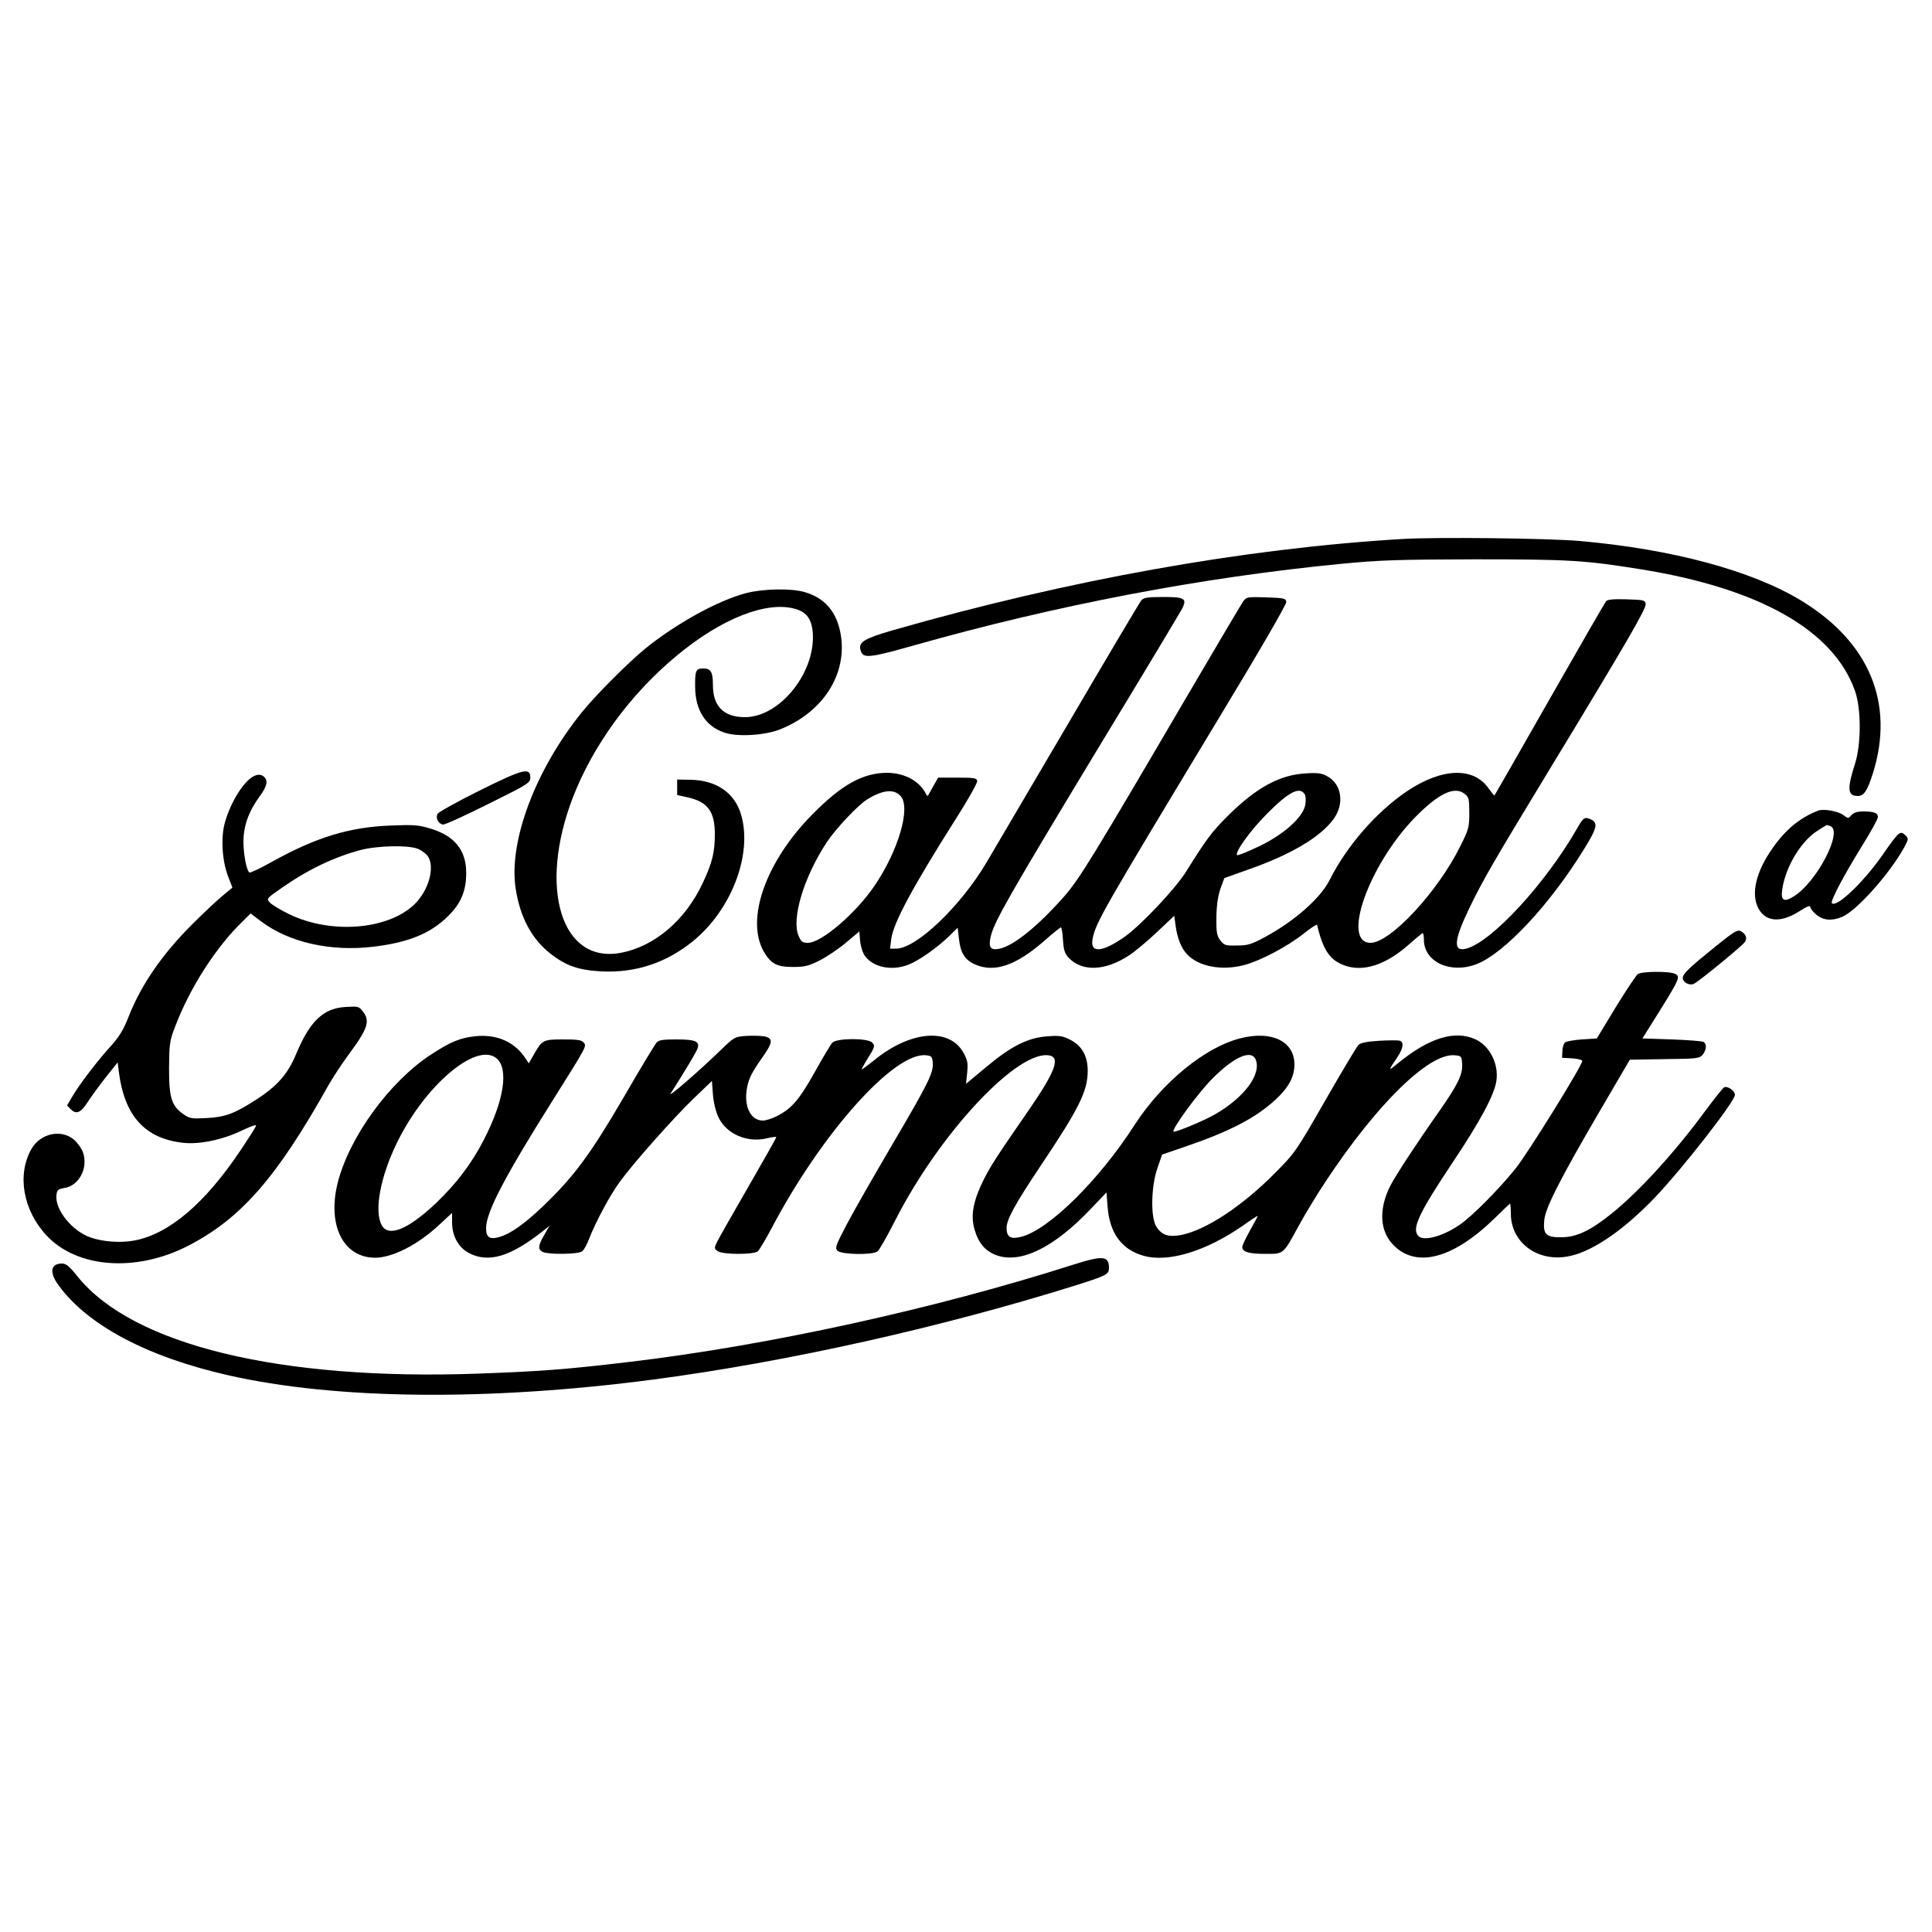 <?xml version="1.0" encoding="UTF-8" standalone="no"?> <svg xmlns="http://www.w3.org/2000/svg" version="1.0" width="1000pt" height="1000pt" viewBox="0 0 1000 1000" preserveAspectRatio="xMidYMid meet"><g transform="translate(0,1000) scale(0.1,-0.1)" fill="#000000" stroke="none"><path d="M7255 7210 c-817 -49 -1721 -211 -2630 -471 -152 -44 -182 -62 -171 -103 11 -46 41 -43 275 23 739 209 1486 352 2216 423 199 19 291 22 690 23 486 0 568 -5 854 -51 620 -99 1004 -318 1113 -632 32 -93 32 -274 -1 -377 -41 -127 -38 -165 14 -165 33 0 50 26 79 117 114 363 -18 680 -372 895 -256 155 -668 266 -1147 308 -162 14 -746 21 -920 10z"></path><path d="M3861 6930 c-146 -39 -359 -156 -521 -287 -90 -74 -260 -244 -331 -333 -240 -299 -377 -667 -340 -909 23 -149 83 -261 180 -337 80 -63 146 -86 267 -92 174 -8 331 44 469 155 201 163 311 450 251 656 -33 113 -127 178 -261 181 l-70 1 0 -40 0 -40 54 -12 c104 -23 141 -73 141 -191 0 -93 -13 -146 -61 -249 -90 -195 -250 -332 -427 -365 -307 -57 -427 336 -247 804 105 271 296 533 535 732 231 193 465 286 614 245 56 -15 82 -47 91 -106 28 -209 -163 -457 -352 -455 -108 1 -163 57 -163 167 0 68 -11 85 -51 85 -37 0 -42 -11 -41 -96 1 -119 53 -202 149 -235 65 -24 206 -16 286 14 226 88 355 288 318 496 -20 114 -82 186 -185 216 -70 21 -214 18 -305 -5z"></path><path d="M5908 6893 c-9 -10 -176 -292 -373 -628 -197 -335 -389 -662 -427 -726 -134 -228 -365 -449 -469 -449 l-32 0 6 49 c10 82 110 268 329 614 66 103 118 195 116 205 -3 15 -16 17 -103 17 l-99 0 -23 -40 c-12 -22 -25 -44 -28 -50 -3 -6 -7 -5 -11 3 -31 67 -110 111 -200 112 -127 0 -236 -60 -389 -215 -241 -244 -346 -540 -253 -708 37 -65 68 -82 152 -82 62 0 81 5 139 34 37 19 98 60 136 92 l69 58 4 -50 c3 -28 14 -63 25 -77 43 -59 139 -79 225 -45 53 20 148 87 209 146 l46 45 6 -53 c8 -77 30 -113 84 -137 100 -44 211 -6 358 122 44 39 83 70 86 70 4 0 9 -29 11 -65 3 -51 9 -70 28 -91 70 -75 191 -71 317 13 28 18 92 72 141 118 l90 85 7 -52 c9 -65 29 -115 58 -146 60 -65 180 -88 297 -57 84 22 222 95 307 162 37 30 69 50 70 46 31 -129 65 -181 139 -209 98 -37 215 0 336 107 36 32 69 59 72 59 3 0 6 -15 6 -33 0 -115 135 -179 271 -128 144 55 380 307 558 596 68 110 74 136 35 154 -32 14 -38 11 -71 -47 -162 -283 -438 -583 -570 -621 -73 -21 -70 37 11 206 75 154 114 222 421 728 398 655 496 825 493 849 -3 20 -10 21 -99 24 -69 2 -99 -1 -106 -10 -6 -7 -138 -236 -293 -508 -155 -272 -283 -496 -285 -498 -1 -1 -14 16 -30 37 -78 113 -243 107 -425 -16 -158 -108 -309 -281 -398 -458 -47 -94 -182 -213 -336 -296 -69 -37 -88 -43 -144 -43 -59 -1 -66 1 -86 27 -18 25 -21 41 -20 120 1 63 8 109 21 147 l20 55 129 46 c216 76 368 166 436 259 58 78 43 182 -32 222 -28 16 -50 19 -110 15 -136 -7 -257 -73 -406 -221 -85 -86 -106 -114 -214 -286 -55 -89 -231 -275 -315 -336 -118 -84 -184 -90 -170 -15 16 85 49 142 649 1136 216 357 356 598 354 610 -3 18 -12 20 -105 23 -101 3 -101 3 -121 -25 -10 -15 -135 -226 -277 -468 -500 -854 -568 -965 -647 -1055 -132 -150 -258 -253 -332 -270 -50 -11 -62 6 -47 67 20 78 101 219 553 967 237 390 435 720 440 732 21 46 7 54 -100 54 -82 0 -102 -3 -114 -17z m-1245 -1015 c51 -61 -13 -281 -136 -462 -97 -143 -275 -296 -345 -296 -29 0 -35 5 -49 37 -37 89 28 304 146 483 45 69 162 193 209 222 82 51 141 56 175 16z m2090 11 c6 -9 7 -33 3 -55 -12 -65 -112 -154 -242 -216 -58 -27 -108 -48 -111 -44 -13 13 68 127 152 211 114 116 172 146 198 104z m828 2 c22 -17 24 -27 24 -99 0 -74 -3 -85 -47 -173 -117 -236 -362 -499 -464 -499 -152 0 -10 402 229 648 122 125 206 165 258 123z"></path><path d="M2480 5907 c-113 -56 -209 -110 -215 -119 -12 -21 3 -51 27 -56 9 -2 114 46 234 106 210 104 219 110 219 138 0 54 -40 43 -265 -69z"></path><path d="M1276 5953 c-45 -47 -89 -130 -111 -207 -23 -78 -16 -198 15 -281 l23 -59 -54 -45 c-30 -25 -99 -90 -155 -146 -156 -156 -264 -313 -329 -479 -26 -66 -48 -102 -90 -149 -69 -75 -165 -201 -201 -263 l-27 -46 20 -20 c28 -28 52 -17 87 38 17 26 58 83 92 126 l63 79 6 -48 c29 -229 135 -346 332 -368 84 -10 208 16 306 64 50 24 76 32 72 23 -3 -8 -39 -65 -80 -126 -185 -276 -370 -433 -550 -467 -70 -13 -161 -7 -227 16 -94 33 -183 142 -176 217 3 30 7 33 42 39 75 12 123 103 96 183 -6 19 -27 49 -46 66 -65 57 -173 35 -220 -45 -78 -134 -45 -321 79 -452 157 -166 458 -189 725 -54 276 140 463 353 731 832 24 42 72 116 108 164 97 131 110 171 71 220 -20 26 -25 27 -88 23 -116 -6 -186 -73 -257 -243 -43 -104 -98 -167 -209 -238 -112 -72 -159 -89 -254 -94 -77 -4 -88 -3 -119 19 -63 43 -76 84 -76 238 1 123 3 142 29 210 77 205 214 419 354 553 l39 39 53 -40 c145 -110 362 -159 584 -132 182 22 296 69 386 159 67 66 94 132 93 227 -1 114 -61 188 -184 225 -63 19 -87 21 -208 16 -213 -8 -386 -61 -614 -188 -59 -33 -111 -58 -116 -55 -15 10 -31 93 -31 163 1 80 28 155 84 231 38 52 44 80 24 100 -22 22 -56 13 -92 -25z m888 -347 c18 -8 41 -24 50 -37 39 -56 5 -179 -70 -251 -139 -132 -434 -154 -649 -49 -45 22 -89 49 -99 60 -17 19 -16 21 56 71 136 96 272 162 413 200 86 23 250 27 299 6z"></path><path d="M9410 5804 c-85 -33 -156 -88 -217 -169 -95 -125 -130 -242 -98 -323 34 -83 116 -94 218 -29 38 25 57 32 57 23 0 -8 14 -26 31 -40 35 -30 81 -34 133 -12 75 31 244 220 321 358 23 42 24 47 10 62 -30 29 -33 27 -123 -102 -98 -140 -236 -271 -260 -247 -10 9 61 143 153 292 47 75 85 144 85 154 0 21 -20 29 -76 29 -31 0 -49 -6 -61 -19 -16 -19 -16 -19 -43 1 -28 20 -102 33 -130 22z m64 -80 c67 -26 -71 -291 -190 -364 -51 -32 -68 -21 -59 37 17 117 97 249 182 303 26 17 48 30 49 30 1 0 9 -3 18 -6z"></path><path d="M8883 5104 c-140 -113 -173 -144 -173 -166 0 -22 33 -40 56 -31 23 9 257 201 267 219 11 20 3 40 -22 54 -18 9 -35 -1 -128 -76z"></path><path d="M8477 4958 c-9 -7 -61 -85 -115 -173 l-97 -160 -77 -5 c-42 -3 -82 -10 -88 -16 -7 -7 -13 -27 -13 -45 l-2 -34 53 -3 c28 -2 52 -8 52 -13 0 -24 -283 -480 -346 -558 -87 -108 -225 -247 -288 -290 -87 -60 -186 -87 -214 -59 -37 37 0 116 180 386 138 206 213 346 223 416 14 88 -34 183 -109 217 -107 48 -240 7 -401 -125 -51 -42 -51 -40 -3 31 31 46 36 78 14 86 -8 3 -56 3 -107 0 -66 -4 -97 -11 -108 -22 -9 -9 -86 -138 -171 -286 -151 -264 -157 -272 -260 -376 -170 -172 -357 -295 -485 -321 -67 -13 -103 -1 -131 45 -29 49 -26 208 7 301 l24 70 120 41 c233 80 365 149 468 244 68 64 96 116 97 181 0 121 -119 178 -283 135 -182 -47 -403 -229 -544 -447 -183 -285 -442 -541 -585 -579 -56 -15 -78 -3 -78 45 0 44 44 124 179 326 197 294 241 383 241 488 0 76 -30 129 -90 160 -39 20 -55 23 -119 18 -101 -7 -188 -51 -319 -161 l-102 -85 6 57 c5 49 2 65 -18 102 -72 134 -276 117 -465 -38 -35 -28 -63 -49 -63 -46 0 3 11 22 23 43 46 73 48 79 31 96 -24 24 -185 23 -206 -1 -9 -10 -51 -80 -93 -156 -81 -144 -120 -188 -200 -227 -23 -11 -52 -20 -66 -20 -60 0 -96 65 -85 153 8 59 23 90 82 174 55 77 57 100 9 109 -20 3 -62 4 -95 2 -56 -4 -61 -7 -122 -66 -112 -109 -283 -258 -267 -232 58 90 118 190 132 217 27 51 6 63 -102 63 -71 0 -91 -3 -103 -17 -9 -10 -87 -139 -173 -288 -170 -291 -256 -407 -416 -560 -95 -90 -165 -140 -222 -157 -53 -16 -72 -3 -71 48 2 83 99 268 342 654 182 290 179 284 163 304 -11 13 -33 16 -105 16 -104 0 -110 -3 -151 -75 l-28 -49 -16 24 c-54 85 -146 127 -256 117 -82 -8 -133 -29 -235 -96 -214 -140 -422 -426 -482 -663 -55 -219 28 -387 193 -388 90 0 224 68 334 172 l65 60 0 -49 c0 -72 34 -132 90 -160 100 -51 213 -17 380 115 l34 27 -27 -47 c-32 -55 -34 -74 -8 -88 28 -14 183 -13 204 3 9 6 26 37 37 67 34 87 109 227 158 293 72 99 281 334 383 432 l94 90 5 -70 c4 -44 15 -89 29 -119 42 -86 148 -132 250 -108 25 6 47 9 49 7 2 -2 -63 -116 -143 -255 -80 -139 -154 -268 -163 -287 -16 -33 -16 -36 3 -49 25 -18 184 -19 207 -1 8 6 41 62 73 122 257 488 632 909 797 893 30 -3 33 -6 36 -39 4 -52 -23 -106 -213 -429 -92 -157 -197 -340 -232 -407 -58 -111 -62 -122 -48 -137 21 -20 182 -23 207 -3 9 6 49 77 90 157 232 458 644 896 804 856 51 -13 22 -88 -103 -270 -179 -259 -202 -295 -241 -371 -55 -111 -69 -185 -48 -258 20 -70 54 -111 111 -133 126 -48 301 38 493 241 l79 83 6 -75 c10 -136 74 -222 187 -253 127 -36 323 24 513 156 42 30 77 53 77 50 0 -2 -18 -36 -40 -75 -22 -39 -40 -77 -40 -85 0 -26 35 -36 119 -36 97 0 91 -5 173 145 33 61 97 166 143 235 263 397 531 659 663 648 36 -3 37 -4 40 -45 4 -53 -23 -108 -116 -241 -115 -163 -228 -335 -256 -390 -61 -121 -55 -236 18 -308 119 -120 311 -67 525 143 41 40 75 73 77 73 2 0 4 -23 4 -50 0 -156 146 -259 311 -220 120 28 277 137 434 301 139 145 415 498 415 532 0 21 -39 48 -56 39 -7 -4 -47 -54 -90 -112 -164 -224 -350 -427 -493 -542 -109 -88 -182 -122 -259 -122 -80 -1 -96 15 -89 88 6 64 81 212 285 561 l158 270 179 3 c169 2 181 3 198 23 20 25 22 54 5 66 -7 4 -81 10 -165 13 l-152 5 89 142 c103 166 108 178 81 192 -28 15 -173 14 -194 -1z m-5908 -435 c66 -54 40 -221 -66 -425 -62 -121 -142 -226 -247 -326 -145 -137 -247 -178 -281 -112 -39 75 -6 250 80 426 145 297 410 521 514 437z m3931 -9 c29 -76 -61 -196 -213 -283 -58 -33 -207 -95 -213 -88 -11 11 128 201 201 274 114 115 204 153 225 97z"></path><path d="M5555 3454 c-717 -229 -1579 -418 -2295 -503 -337 -40 -462 -49 -790 -61 -1021 -36 -1781 148 -2067 501 -43 54 -61 69 -82 69 -59 0 -67 -45 -19 -111 149 -207 459 -372 878 -467 558 -127 1348 -135 2205 -22 689 91 1487 269 2186 488 158 50 169 56 169 90 0 62 -32 65 -185 16z"></path></g></svg> 